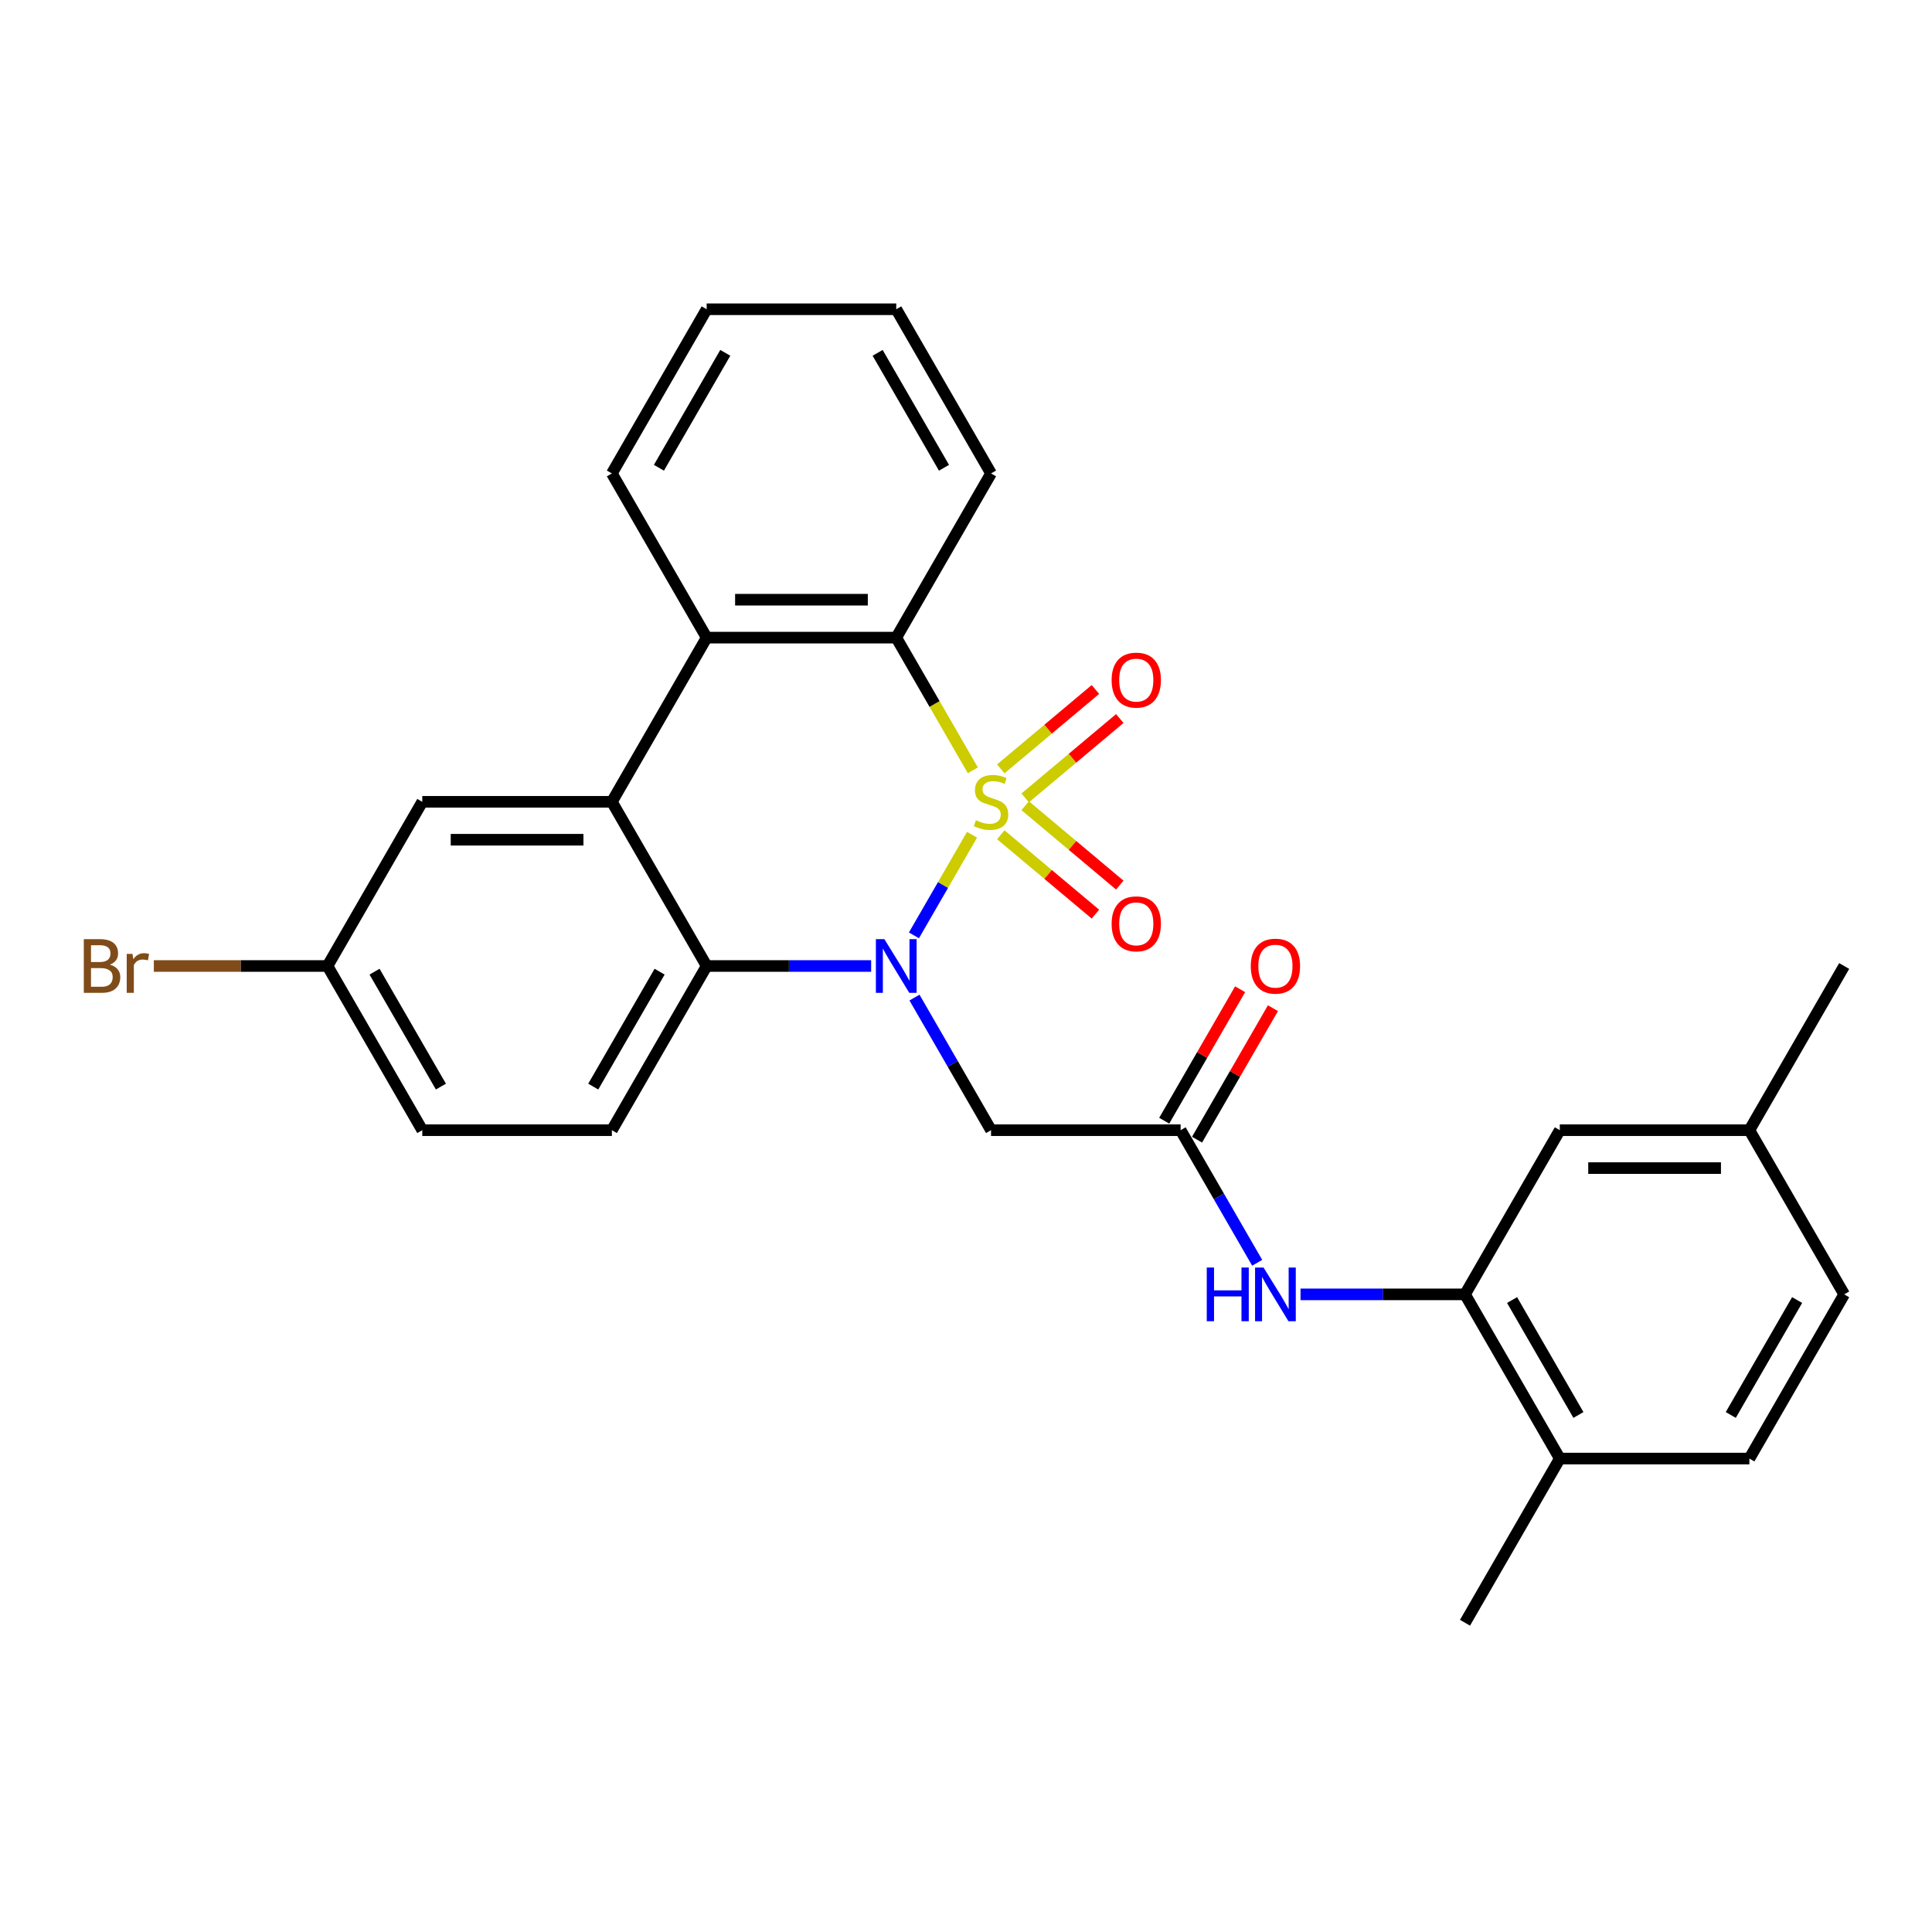 <?xml version='1.0' encoding='iso-8859-1'?>
<svg version='1.1' baseProfile='full'
              xmlns='http://www.w3.org/2000/svg'
                      xmlns:rdkit='http://www.rdkit.org/xml'
                      xmlns:xlink='http://www.w3.org/1999/xlink'
                  xml:space='preserve'
width='1000px' height='1000px' viewBox='0 0 1000 1000'>
<!-- END OF HEADER -->
<rect style='opacity:1.0;fill:#FFFFFF;stroke:none' width='1000' height='1000' x='0' y='0'> </rect>
<path class='bond-0' d='M 503.116,432.072 L 488.084,458.108' style='fill:none;fill-rule:evenodd;stroke:#CCCC00;stroke-width:6px;stroke-linecap:butt;stroke-linejoin:miter;stroke-opacity:1' />
<path class='bond-0' d='M 488.084,458.108 L 473.052,484.144' style='fill:none;fill-rule:evenodd;stroke:#0000FF;stroke-width:6px;stroke-linecap:butt;stroke-linejoin:miter;stroke-opacity:1' />
<path class='bond-1' d='M 503.546,398.708 L 483.722,364.371' style='fill:none;fill-rule:evenodd;stroke:#CCCC00;stroke-width:6px;stroke-linecap:butt;stroke-linejoin:miter;stroke-opacity:1' />
<path class='bond-1' d='M 483.722,364.371 L 463.898,330.035' style='fill:none;fill-rule:evenodd;stroke:#000000;stroke-width:6px;stroke-linecap:butt;stroke-linejoin:miter;stroke-opacity:1' />
<path class='bond-7' d='M 530.634,412.999 L 555.118,392.455' style='fill:none;fill-rule:evenodd;stroke:#CCCC00;stroke-width:6px;stroke-linecap:butt;stroke-linejoin:miter;stroke-opacity:1' />
<path class='bond-7' d='M 555.118,392.455 L 579.602,371.91' style='fill:none;fill-rule:evenodd;stroke:#FF0000;stroke-width:6px;stroke-linecap:butt;stroke-linejoin:miter;stroke-opacity:1' />
<path class='bond-7' d='M 518.018,397.965 L 542.503,377.42' style='fill:none;fill-rule:evenodd;stroke:#CCCC00;stroke-width:6px;stroke-linecap:butt;stroke-linejoin:miter;stroke-opacity:1' />
<path class='bond-7' d='M 542.503,377.42 L 566.987,356.875' style='fill:none;fill-rule:evenodd;stroke:#FF0000;stroke-width:6px;stroke-linecap:butt;stroke-linejoin:miter;stroke-opacity:1' />
<path class='bond-8' d='M 518.018,432.07 L 542.503,452.614' style='fill:none;fill-rule:evenodd;stroke:#CCCC00;stroke-width:6px;stroke-linecap:butt;stroke-linejoin:miter;stroke-opacity:1' />
<path class='bond-8' d='M 542.503,452.614 L 566.987,473.159' style='fill:none;fill-rule:evenodd;stroke:#FF0000;stroke-width:6px;stroke-linecap:butt;stroke-linejoin:miter;stroke-opacity:1' />
<path class='bond-8' d='M 530.634,417.035 L 555.118,437.58' style='fill:none;fill-rule:evenodd;stroke:#CCCC00;stroke-width:6px;stroke-linecap:butt;stroke-linejoin:miter;stroke-opacity:1' />
<path class='bond-8' d='M 555.118,437.58 L 579.602,458.125' style='fill:none;fill-rule:evenodd;stroke:#FF0000;stroke-width:6px;stroke-linecap:butt;stroke-linejoin:miter;stroke-opacity:1' />
<path class='bond-2' d='M 450.905,500 L 408.337,500' style='fill:none;fill-rule:evenodd;stroke:#0000FF;stroke-width:6px;stroke-linecap:butt;stroke-linejoin:miter;stroke-opacity:1' />
<path class='bond-2' d='M 408.337,500 L 365.768,500' style='fill:none;fill-rule:evenodd;stroke:#000000;stroke-width:6px;stroke-linecap:butt;stroke-linejoin:miter;stroke-opacity:1' />
<path class='bond-5' d='M 473.336,516.348 L 493.149,550.666' style='fill:none;fill-rule:evenodd;stroke:#0000FF;stroke-width:6px;stroke-linecap:butt;stroke-linejoin:miter;stroke-opacity:1' />
<path class='bond-5' d='M 493.149,550.666 L 512.962,584.983' style='fill:none;fill-rule:evenodd;stroke:#000000;stroke-width:6px;stroke-linecap:butt;stroke-linejoin:miter;stroke-opacity:1' />
<path class='bond-4' d='M 463.898,330.035 L 365.768,330.035' style='fill:none;fill-rule:evenodd;stroke:#000000;stroke-width:6px;stroke-linecap:butt;stroke-linejoin:miter;stroke-opacity:1' />
<path class='bond-4' d='M 449.178,310.409 L 380.488,310.409' style='fill:none;fill-rule:evenodd;stroke:#000000;stroke-width:6px;stroke-linecap:butt;stroke-linejoin:miter;stroke-opacity:1' />
<path class='bond-22' d='M 463.898,330.035 L 512.962,245.052' style='fill:none;fill-rule:evenodd;stroke:#000000;stroke-width:6px;stroke-linecap:butt;stroke-linejoin:miter;stroke-opacity:1' />
<path class='bond-11' d='M 365.768,500 L 316.703,584.983' style='fill:none;fill-rule:evenodd;stroke:#000000;stroke-width:6px;stroke-linecap:butt;stroke-linejoin:miter;stroke-opacity:1' />
<path class='bond-11' d='M 341.412,502.934 L 307.067,562.422' style='fill:none;fill-rule:evenodd;stroke:#000000;stroke-width:6px;stroke-linecap:butt;stroke-linejoin:miter;stroke-opacity:1' />
<path class='bond-28' d='M 365.768,500 L 316.703,415.017' style='fill:none;fill-rule:evenodd;stroke:#000000;stroke-width:6px;stroke-linecap:butt;stroke-linejoin:miter;stroke-opacity:1' />
<path class='bond-3' d='M 316.703,415.017 L 365.768,330.035' style='fill:none;fill-rule:evenodd;stroke:#000000;stroke-width:6px;stroke-linecap:butt;stroke-linejoin:miter;stroke-opacity:1' />
<path class='bond-12' d='M 316.703,415.017 L 218.574,415.017' style='fill:none;fill-rule:evenodd;stroke:#000000;stroke-width:6px;stroke-linecap:butt;stroke-linejoin:miter;stroke-opacity:1' />
<path class='bond-12' d='M 301.984,434.643 L 233.293,434.643' style='fill:none;fill-rule:evenodd;stroke:#000000;stroke-width:6px;stroke-linecap:butt;stroke-linejoin:miter;stroke-opacity:1' />
<path class='bond-23' d='M 365.768,330.035 L 316.703,245.052' style='fill:none;fill-rule:evenodd;stroke:#000000;stroke-width:6px;stroke-linecap:butt;stroke-linejoin:miter;stroke-opacity:1' />
<path class='bond-6' d='M 512.962,584.983 L 611.092,584.983' style='fill:none;fill-rule:evenodd;stroke:#000000;stroke-width:6px;stroke-linecap:butt;stroke-linejoin:miter;stroke-opacity:1' />
<path class='bond-10' d='M 611.092,584.983 L 630.905,619.3' style='fill:none;fill-rule:evenodd;stroke:#000000;stroke-width:6px;stroke-linecap:butt;stroke-linejoin:miter;stroke-opacity:1' />
<path class='bond-10' d='M 630.905,619.3 L 650.718,653.617' style='fill:none;fill-rule:evenodd;stroke:#0000FF;stroke-width:6px;stroke-linecap:butt;stroke-linejoin:miter;stroke-opacity:1' />
<path class='bond-15' d='M 619.59,589.889 L 639.233,555.866' style='fill:none;fill-rule:evenodd;stroke:#000000;stroke-width:6px;stroke-linecap:butt;stroke-linejoin:miter;stroke-opacity:1' />
<path class='bond-15' d='M 639.233,555.866 L 658.876,521.844' style='fill:none;fill-rule:evenodd;stroke:#FF0000;stroke-width:6px;stroke-linecap:butt;stroke-linejoin:miter;stroke-opacity:1' />
<path class='bond-15' d='M 602.594,580.076 L 622.237,546.053' style='fill:none;fill-rule:evenodd;stroke:#000000;stroke-width:6px;stroke-linecap:butt;stroke-linejoin:miter;stroke-opacity:1' />
<path class='bond-15' d='M 622.237,546.053 L 641.88,512.031' style='fill:none;fill-rule:evenodd;stroke:#FF0000;stroke-width:6px;stroke-linecap:butt;stroke-linejoin:miter;stroke-opacity:1' />
<path class='bond-9' d='M 758.286,669.965 L 715.718,669.965' style='fill:none;fill-rule:evenodd;stroke:#000000;stroke-width:6px;stroke-linecap:butt;stroke-linejoin:miter;stroke-opacity:1' />
<path class='bond-9' d='M 715.718,669.965 L 673.149,669.965' style='fill:none;fill-rule:evenodd;stroke:#0000FF;stroke-width:6px;stroke-linecap:butt;stroke-linejoin:miter;stroke-opacity:1' />
<path class='bond-13' d='M 758.286,669.965 L 807.351,754.948' style='fill:none;fill-rule:evenodd;stroke:#000000;stroke-width:6px;stroke-linecap:butt;stroke-linejoin:miter;stroke-opacity:1' />
<path class='bond-13' d='M 782.643,672.9 L 816.988,732.388' style='fill:none;fill-rule:evenodd;stroke:#000000;stroke-width:6px;stroke-linecap:butt;stroke-linejoin:miter;stroke-opacity:1' />
<path class='bond-14' d='M 758.286,669.965 L 807.351,584.983' style='fill:none;fill-rule:evenodd;stroke:#000000;stroke-width:6px;stroke-linecap:butt;stroke-linejoin:miter;stroke-opacity:1' />
<path class='bond-18' d='M 316.703,584.983 L 218.574,584.983' style='fill:none;fill-rule:evenodd;stroke:#000000;stroke-width:6px;stroke-linecap:butt;stroke-linejoin:miter;stroke-opacity:1' />
<path class='bond-17' d='M 218.574,415.017 L 169.509,500' style='fill:none;fill-rule:evenodd;stroke:#000000;stroke-width:6px;stroke-linecap:butt;stroke-linejoin:miter;stroke-opacity:1' />
<path class='bond-16' d='M 807.351,754.948 L 905.481,754.948' style='fill:none;fill-rule:evenodd;stroke:#000000;stroke-width:6px;stroke-linecap:butt;stroke-linejoin:miter;stroke-opacity:1' />
<path class='bond-24' d='M 807.351,754.948 L 758.286,839.931' style='fill:none;fill-rule:evenodd;stroke:#000000;stroke-width:6px;stroke-linecap:butt;stroke-linejoin:miter;stroke-opacity:1' />
<path class='bond-19' d='M 807.351,584.983 L 905.481,584.983' style='fill:none;fill-rule:evenodd;stroke:#000000;stroke-width:6px;stroke-linecap:butt;stroke-linejoin:miter;stroke-opacity:1' />
<path class='bond-19' d='M 822.071,604.609 L 890.761,604.609' style='fill:none;fill-rule:evenodd;stroke:#000000;stroke-width:6px;stroke-linecap:butt;stroke-linejoin:miter;stroke-opacity:1' />
<path class='bond-31' d='M 905.481,754.948 L 954.545,669.965' style='fill:none;fill-rule:evenodd;stroke:#000000;stroke-width:6px;stroke-linecap:butt;stroke-linejoin:miter;stroke-opacity:1' />
<path class='bond-31' d='M 895.844,732.388 L 930.189,672.9' style='fill:none;fill-rule:evenodd;stroke:#000000;stroke-width:6px;stroke-linecap:butt;stroke-linejoin:miter;stroke-opacity:1' />
<path class='bond-21' d='M 169.509,500 L 124.566,500' style='fill:none;fill-rule:evenodd;stroke:#000000;stroke-width:6px;stroke-linecap:butt;stroke-linejoin:miter;stroke-opacity:1' />
<path class='bond-21' d='M 124.566,500 L 79.622,500' style='fill:none;fill-rule:evenodd;stroke:#7F4C19;stroke-width:6px;stroke-linecap:butt;stroke-linejoin:miter;stroke-opacity:1' />
<path class='bond-30' d='M 169.509,500 L 218.574,584.983' style='fill:none;fill-rule:evenodd;stroke:#000000;stroke-width:6px;stroke-linecap:butt;stroke-linejoin:miter;stroke-opacity:1' />
<path class='bond-30' d='M 193.865,502.934 L 228.211,562.422' style='fill:none;fill-rule:evenodd;stroke:#000000;stroke-width:6px;stroke-linecap:butt;stroke-linejoin:miter;stroke-opacity:1' />
<path class='bond-20' d='M 905.481,584.983 L 954.545,669.965' style='fill:none;fill-rule:evenodd;stroke:#000000;stroke-width:6px;stroke-linecap:butt;stroke-linejoin:miter;stroke-opacity:1' />
<path class='bond-25' d='M 905.481,584.983 L 954.545,500' style='fill:none;fill-rule:evenodd;stroke:#000000;stroke-width:6px;stroke-linecap:butt;stroke-linejoin:miter;stroke-opacity:1' />
<path class='bond-27' d='M 512.962,245.052 L 463.898,160.069' style='fill:none;fill-rule:evenodd;stroke:#000000;stroke-width:6px;stroke-linecap:butt;stroke-linejoin:miter;stroke-opacity:1' />
<path class='bond-27' d='M 488.606,242.117 L 454.261,182.63' style='fill:none;fill-rule:evenodd;stroke:#000000;stroke-width:6px;stroke-linecap:butt;stroke-linejoin:miter;stroke-opacity:1' />
<path class='bond-29' d='M 316.703,245.052 L 365.768,160.069' style='fill:none;fill-rule:evenodd;stroke:#000000;stroke-width:6px;stroke-linecap:butt;stroke-linejoin:miter;stroke-opacity:1' />
<path class='bond-29' d='M 341.06,242.117 L 375.405,182.63' style='fill:none;fill-rule:evenodd;stroke:#000000;stroke-width:6px;stroke-linecap:butt;stroke-linejoin:miter;stroke-opacity:1' />
<path class='bond-26' d='M 365.768,160.069 L 463.898,160.069' style='fill:none;fill-rule:evenodd;stroke:#000000;stroke-width:6px;stroke-linecap:butt;stroke-linejoin:miter;stroke-opacity:1' />
<path  class='atom-0' d='M 505.112 424.556
Q 505.426 424.673, 506.721 425.223
Q 508.017 425.772, 509.43 426.126
Q 510.882 426.44, 512.295 426.44
Q 514.925 426.44, 516.456 425.184
Q 517.987 423.888, 517.987 421.651
Q 517.987 420.12, 517.202 419.178
Q 516.456 418.236, 515.278 417.726
Q 514.101 417.215, 512.138 416.627
Q 509.665 415.881, 508.174 415.174
Q 506.721 414.468, 505.662 412.976
Q 504.641 411.485, 504.641 408.973
Q 504.641 405.479, 506.996 403.32
Q 509.391 401.161, 514.101 401.161
Q 517.319 401.161, 520.97 402.692
L 520.067 405.715
Q 516.731 404.341, 514.219 404.341
Q 511.51 404.341, 510.019 405.479
Q 508.527 406.578, 508.566 408.502
Q 508.566 409.993, 509.312 410.896
Q 510.097 411.799, 511.196 412.309
Q 512.334 412.819, 514.219 413.408
Q 516.731 414.193, 518.222 414.978
Q 519.714 415.763, 520.774 417.372
Q 521.873 418.942, 521.873 421.651
Q 521.873 425.498, 519.282 427.578
Q 516.731 429.619, 512.452 429.619
Q 509.979 429.619, 508.095 429.069
Q 506.25 428.559, 504.052 427.656
L 505.112 424.556
' fill='#CCCC00'/>
<path  class='atom-1' d='M 457.755 486.105
L 466.861 500.824
Q 467.764 502.277, 469.216 504.906
Q 470.669 507.536, 470.747 507.693
L 470.747 486.105
L 474.437 486.105
L 474.437 513.895
L 470.629 513.895
L 460.856 497.802
Q 459.717 495.918, 458.501 493.759
Q 457.323 491.6, 456.97 490.933
L 456.97 513.895
L 453.359 513.895
L 453.359 486.105
L 457.755 486.105
' fill='#0000FF'/>
<path  class='atom-8' d='M 575.377 352.019
Q 575.377 345.347, 578.674 341.618
Q 581.972 337.889, 588.134 337.889
Q 594.297 337.889, 597.594 341.618
Q 600.891 345.347, 600.891 352.019
Q 600.891 358.771, 597.554 362.617
Q 594.218 366.425, 588.134 366.425
Q 582.011 366.425, 578.674 362.617
Q 575.377 358.81, 575.377 352.019
M 588.134 363.285
Q 592.373 363.285, 594.65 360.458
Q 596.966 357.593, 596.966 352.019
Q 596.966 346.563, 594.65 343.816
Q 592.373 341.029, 588.134 341.029
Q 583.895 341.029, 581.579 343.776
Q 579.302 346.524, 579.302 352.019
Q 579.302 357.632, 581.579 360.458
Q 583.895 363.285, 588.134 363.285
' fill='#FF0000'/>
<path  class='atom-9' d='M 575.377 478.172
Q 575.377 471.499, 578.674 467.771
Q 581.972 464.042, 588.134 464.042
Q 594.297 464.042, 597.594 467.771
Q 600.891 471.499, 600.891 478.172
Q 600.891 484.924, 597.554 488.77
Q 594.218 492.578, 588.134 492.578
Q 582.011 492.578, 578.674 488.77
Q 575.377 484.963, 575.377 478.172
M 588.134 489.438
Q 592.373 489.438, 594.65 486.611
Q 596.966 483.746, 596.966 478.172
Q 596.966 472.716, 594.65 469.969
Q 592.373 467.182, 588.134 467.182
Q 583.895 467.182, 581.579 469.929
Q 579.302 472.677, 579.302 478.172
Q 579.302 483.785, 581.579 486.611
Q 583.895 489.438, 588.134 489.438
' fill='#FF0000'/>
<path  class='atom-11' d='M 624.614 656.07
L 628.382 656.07
L 628.382 667.885
L 642.592 667.885
L 642.592 656.07
L 646.36 656.07
L 646.36 683.861
L 642.592 683.861
L 642.592 671.025
L 628.382 671.025
L 628.382 683.861
L 624.614 683.861
L 624.614 656.07
' fill='#0000FF'/>
<path  class='atom-11' d='M 654.014 656.07
L 663.12 670.79
Q 664.023 672.242, 665.475 674.872
Q 666.928 677.502, 667.006 677.659
L 667.006 656.07
L 670.696 656.07
L 670.696 683.861
L 666.888 683.861
L 657.115 667.767
Q 655.976 665.883, 654.76 663.724
Q 653.582 661.565, 653.229 660.898
L 653.229 683.861
L 649.618 683.861
L 649.618 656.07
L 654.014 656.07
' fill='#0000FF'/>
<path  class='atom-16' d='M 647.4 500.079
Q 647.4 493.406, 650.697 489.677
Q 653.994 485.948, 660.157 485.948
Q 666.319 485.948, 669.616 489.677
Q 672.914 493.406, 672.914 500.079
Q 672.914 506.83, 669.577 510.676
Q 666.241 514.484, 660.157 514.484
Q 654.034 514.484, 650.697 510.676
Q 647.4 506.869, 647.4 500.079
M 660.157 511.344
Q 664.396 511.344, 666.673 508.518
Q 668.988 505.652, 668.988 500.079
Q 668.988 494.623, 666.673 491.875
Q 664.396 489.088, 660.157 489.088
Q 655.918 489.088, 653.602 491.836
Q 651.325 494.583, 651.325 500.079
Q 651.325 505.692, 653.602 508.518
Q 655.918 511.344, 660.157 511.344
' fill='#FF0000'/>
<path  class='atom-22' d='M 56.876 499.293
Q 59.545 500.039, 60.88 501.688
Q 62.253 503.297, 62.253 505.692
Q 62.253 509.538, 59.781 511.736
Q 57.347 513.895, 52.715 513.895
L 43.373 513.895
L 43.373 486.105
L 51.577 486.105
Q 56.326 486.105, 58.721 488.028
Q 61.115 489.952, 61.115 493.484
Q 61.115 497.684, 56.876 499.293
M 47.102 489.245
L 47.102 497.959
L 51.577 497.959
Q 54.325 497.959, 55.738 496.86
Q 57.19 495.722, 57.19 493.484
Q 57.19 489.245, 51.577 489.245
L 47.102 489.245
M 52.715 510.755
Q 55.424 510.755, 56.876 509.46
Q 58.328 508.164, 58.328 505.692
Q 58.328 503.415, 56.719 502.277
Q 55.149 501.099, 52.127 501.099
L 47.102 501.099
L 47.102 510.755
L 52.715 510.755
' fill='#7F4C19'/>
<path  class='atom-22' d='M 68.573 493.72
L 69.005 496.507
Q 71.124 493.366, 74.579 493.366
Q 75.677 493.366, 77.169 493.759
L 76.58 497.056
Q 74.892 496.664, 73.951 496.664
Q 72.302 496.664, 71.203 497.331
Q 70.143 497.959, 69.279 499.49
L 69.279 513.895
L 65.59 513.895
L 65.59 493.72
L 68.573 493.72
' fill='#7F4C19'/>
</svg>
